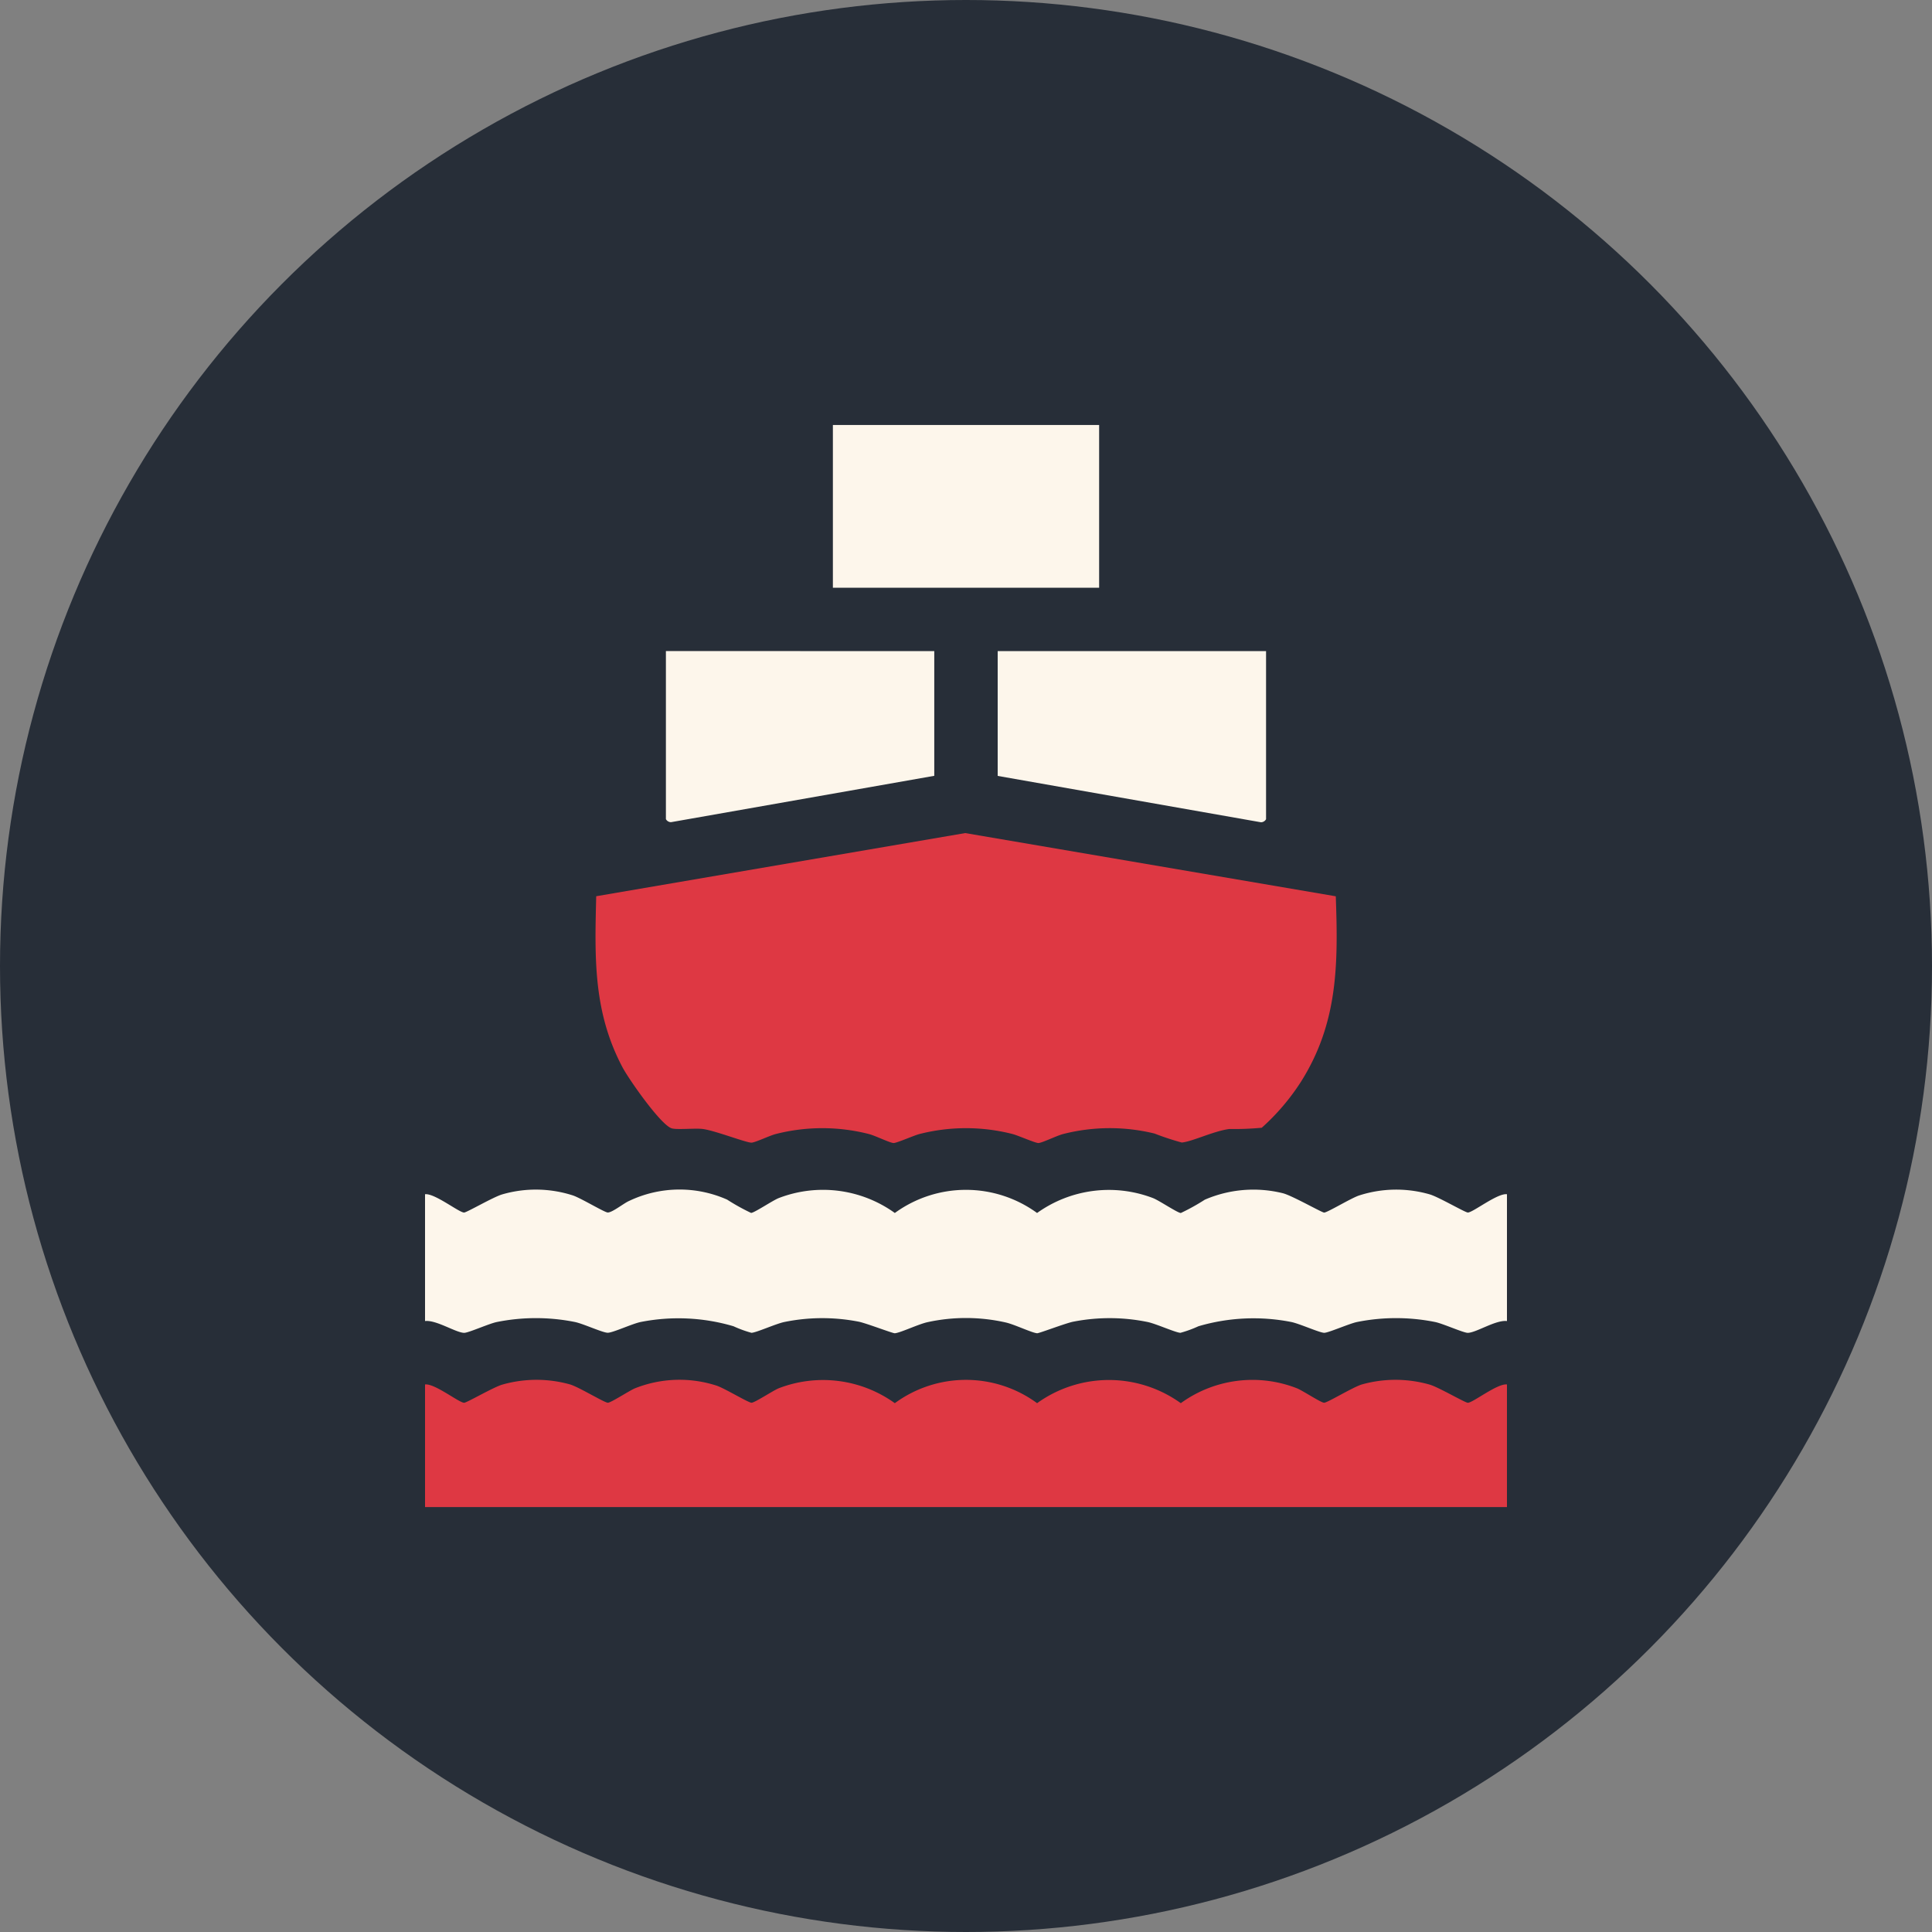 <svg xmlns="http://www.w3.org/2000/svg" xmlns:xlink="http://www.w3.org/1999/xlink" width="100" height="100" viewBox="0 0 100 100"><rect x="0" y="0" width="100" height="100" fill="#808080" stroke="none"/><defs><clipPath id="clip-path"><rect id="Rectangle_12" data-name="Rectangle 12" width="56" height="56.007" fill="#272e38"></rect></clipPath></defs><g id="Group_41" data-name="Group 41" transform="translate(-730 -1319.5)"><circle id="Ellipse_11" data-name="Ellipse 11" cx="50" cy="50" r="50" transform="translate(730 1319.5)" fill="#272e38"></circle><g id="Group_10" data-name="Group 10" transform="translate(752 1341.497)"><g id="Group_9" data-name="Group 9" clip-path="url(#clip-path)"><path id="Path_11" data-name="Path 11" d="M50.92,33.444c.125,3.522.12,6.564-1.813,9.616a11.615,11.615,0,0,1-2.019,2.364,15.451,15.451,0,0,1-1.677.065c-.8.1-1.913.65-2.463.7a13.973,13.973,0,0,1-1.41-.465,9.753,9.753,0,0,0-4.726.024c-.335.085-1.063.449-1.276.467-.15.013-1.058-.393-1.35-.467a9.734,9.734,0,0,0-4.811,0c-.292.074-1.2.48-1.349.467-.214-.018-.942-.382-1.277-.467a9.737,9.737,0,0,0-4.812,0c-.316.079-1.06.44-1.257.447-.271.009-1.91-.632-2.529-.707-.391-.048-1.333.048-1.6-.032-.566-.167-2.222-2.543-2.546-3.152-1.527-2.88-1.444-5.677-1.365-8.863l19.1-3.269Z" transform="translate(-3.78 -9.049)" fill="#de3843"></path><path id="Path_12" data-name="Path 12" d="M56,56.768v6.563c-.578-.069-1.585.6-2.023.611-.216.007-1.278-.474-1.692-.56a10.267,10.267,0,0,0-4.052,0c-.409.087-1.488.565-1.695.558-.249-.008-1.257-.466-1.694-.558a10.087,10.087,0,0,0-4.814.219,6.025,6.025,0,0,1-.93.339c-.249-.008-1.257-.466-1.694-.558a9.785,9.785,0,0,0-3.849-.019c-.39.074-1.769.606-1.876.6-.279-.024-1.177-.459-1.624-.558a9.312,9.312,0,0,0-4.029-.02c-.482.1-1.412.553-1.712.578-.107.009-1.486-.524-1.876-.6a9.789,9.789,0,0,0-3.85.019c-.437.092-1.444.55-1.694.558a6.045,6.045,0,0,1-.929-.339,10.07,10.07,0,0,0-4.815-.219c-.444.095-1.431.555-1.694.555s-1.25-.461-1.694-.555a10.267,10.267,0,0,0-4.052,0c-.414.086-1.476.567-1.692.56-.438-.015-1.445-.68-2.023-.611V56.768c.489-.067,1.759.944,2.023.947.137,0,1.519-.809,1.976-.94a6.241,6.241,0,0,1,3.653.053c.412.135,1.647.885,1.809.885.242,0,.831-.482,1.107-.6a6.072,6.072,0,0,1,5.071-.067,10.852,10.852,0,0,0,1.241.689c.172-.008,1.1-.634,1.421-.765a6.369,6.369,0,0,1,6.018.768,6.257,6.257,0,0,1,7.363,0,6.385,6.385,0,0,1,6.019-.764c.32.132,1.249.757,1.421.765a10.852,10.852,0,0,0,1.241-.689,6.339,6.339,0,0,1,4.047-.333c.483.125,2.013,1,2.13,1,.167,0,1.394-.749,1.809-.885A6.241,6.241,0,0,1,52,56.774c.457.131,1.838.942,1.976.94.263,0,1.534-1.013,2.023-.947" transform="translate(0 -16.951)" fill="#fdf6eb"></path><path id="Path_13" data-name="Path 13" d="M56,70.832v6.344H0V70.832c.489-.067,1.759.944,2.023.947.137,0,1.519-.809,1.976-.94a6.448,6.448,0,0,1,3.5-.011c.461.134,1.785.948,1.964.949.162,0,1.1-.619,1.4-.745a6.23,6.23,0,0,1,4.226-.14c.416.136,1.642.884,1.809.885s1.1-.619,1.4-.745a6.369,6.369,0,0,1,6.018.768,6.223,6.223,0,0,1,7.364,0,6.366,6.366,0,0,1,7.438,0,6.313,6.313,0,0,1,6.017-.768c.307.126,1.24.745,1.4.745.179,0,1.5-.814,1.964-.949a6.448,6.448,0,0,1,3.5.011c.457.131,1.838.942,1.976.94.263,0,1.534-1.013,2.023-.947" transform="translate(0 -21.169)" fill="#de3843"></path><rect id="Rectangle_11" data-name="Rectangle 11" width="13.781" height="8.423" transform="translate(21.11)" fill="#fdf6eb"></rect><path id="Path_14" data-name="Path 14" d="M31.7,16.719v6.454l-13.629,2.4a.306.306,0,0,1-.262-.158v-8.7Z" transform="translate(-5.342 -5.014)" fill="#fdf6eb"></path><path id="Path_15" data-name="Path 15" d="M56.229,16.719v8.7a.308.308,0,0,1-.263.159l-13.628-2.4V16.719Z" transform="translate(-12.698 -5.014)" fill="#fdf6eb"></path></g></g></g></svg>
